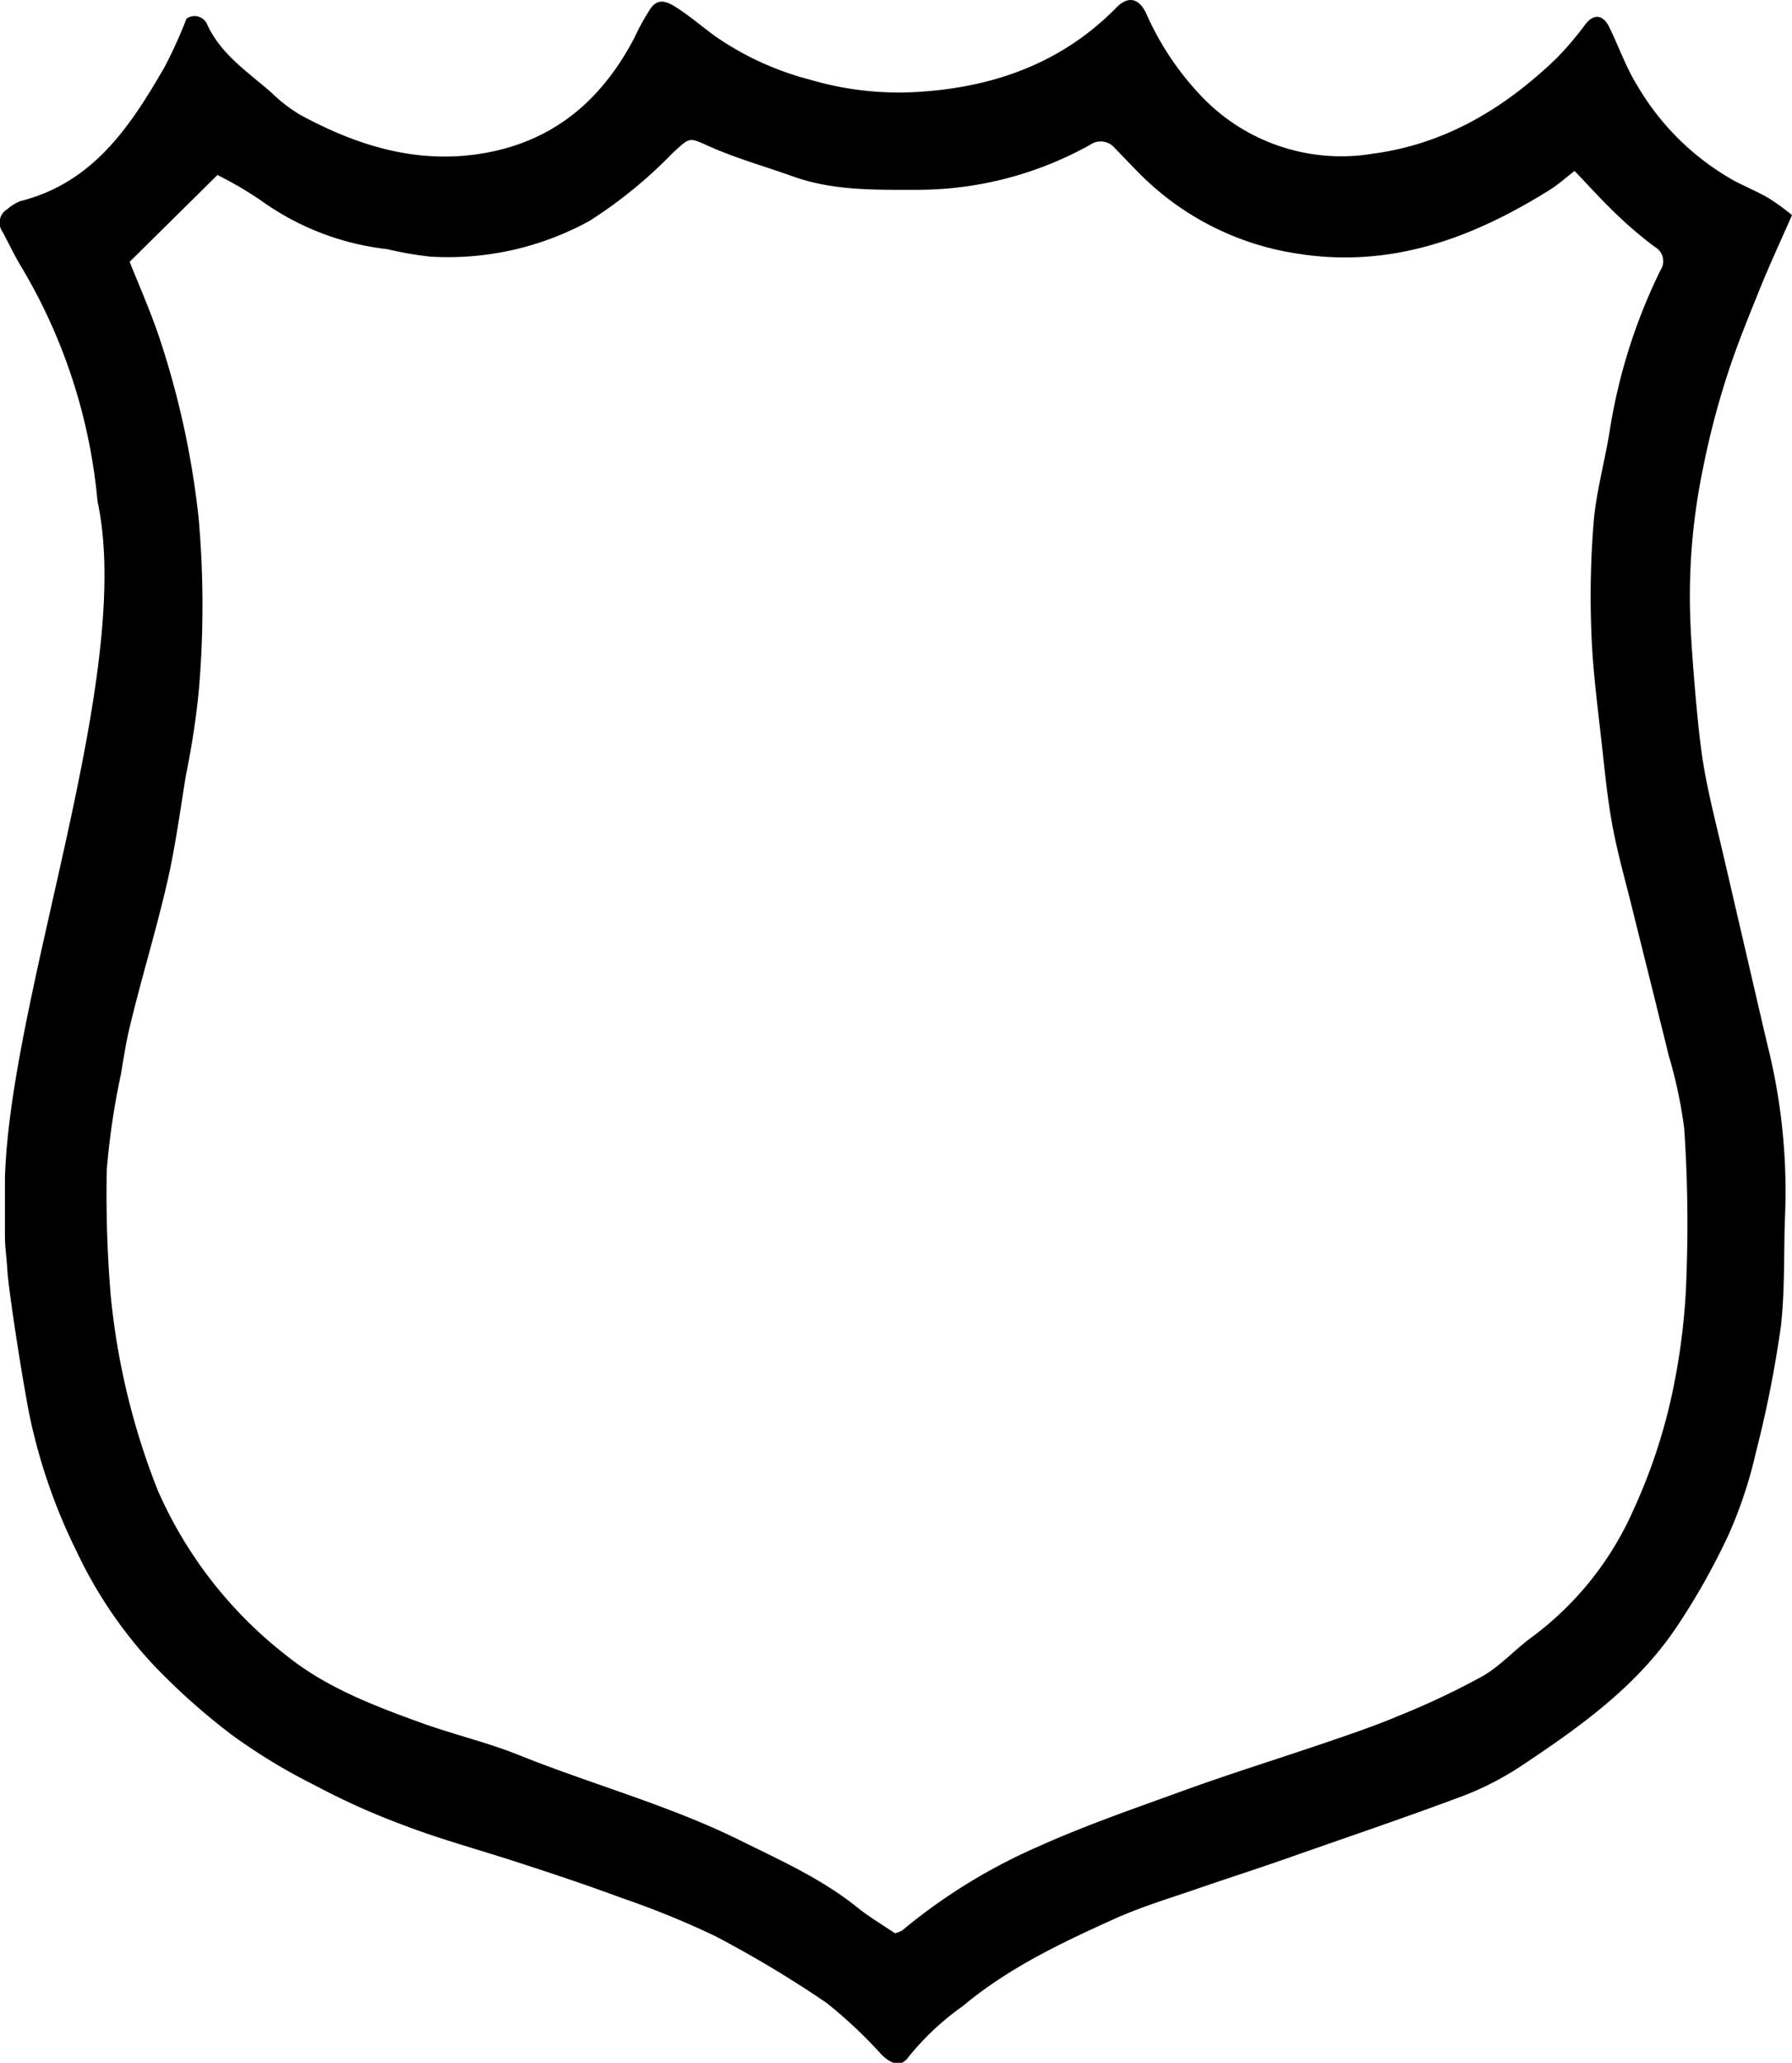 <svg xmlns="http://www.w3.org/2000/svg" viewBox="0 0 141.67 163.02"><g id="Layer_2" data-name="Layer 2"><g id="Layer_1-2" data-name="Layer 1"><path d="M141.67,17c-.9,2.05-1.74,3.86-2.49,5.7-.92,2.29-1.87,4.57-2.62,6.92a63.69,63.69,0,0,0-1.9,7.27,49.66,49.66,0,0,0-1,12.76c0,.4.38,6.24.84,9.63.34,2.59,1,5.13,1.6,7.69s1.13,4.87,1.7,7.31c.65,2.79,1.29,5.59,1.95,8.38a47.45,47.45,0,0,1,1.38,13.17c-.13,3,0,6-.34,9a91.2,91.2,0,0,1-2,10.05,34.52,34.52,0,0,1-2.16,6.46,54,54,0,0,1-4.22,7.44c-3.1,4.54-7.51,7.69-12,10.68a23.58,23.58,0,0,1-4.78,2.48c-4.67,1.75-9.4,3.34-14.11,5-2.26.79-4.54,1.52-6.8,2.3s-4.57,1.47-6.74,2.46c-4.18,1.89-8.31,3.86-11.88,6.85a21.16,21.16,0,0,0-4.27,4c-.65.94-1.48.46-2.14-.18a36.37,36.37,0,0,0-4.35-4.09A88.9,88.9,0,0,0,56.53,153a68.53,68.53,0,0,0-7.36-3c-2.69-1-5.42-1.91-8.16-2.8-3.06-1-6.19-1.84-9.21-3a57.32,57.32,0,0,1-7-3.16,45.79,45.79,0,0,1-6.41-3.89,51.41,51.41,0,0,1-6.33-5.65,34.92,34.92,0,0,1-6-8.89,44.9,44.9,0,0,1-3.74-10.82C1.6,108.06.66,101.7.59,100.5s-.2-1.91-.2-2.87c0-1.52,0-3,0-4.55C.84,78.36,10.65,53.24,7.71,39.62a43.89,43.89,0,0,0-6-18.49c-.56-.91-1-1.87-1.52-2.83a1.24,1.24,0,0,1,.4-1.78,3.62,3.62,0,0,1,1-.62C7.36,14.45,10.29,10,13,5.32a36.57,36.57,0,0,0,1.74-3.84A1.09,1.09,0,0,1,16.41,2c1.1,2.34,3.22,3.71,5.07,5.34a12.16,12.16,0,0,0,2.26,1.74c4.58,2.48,9.36,3.95,14.66,3,5.5-1,9.21-4.25,11.74-9.07A19,19,0,0,1,51.42.69c.68-1,1.52-.44,2.21,0,1,.66,1.91,1.44,2.88,2.15A23.49,23.49,0,0,0,64.05,6.3a24.81,24.81,0,0,0,9,.93c5.81-.44,11-2.35,15.22-6.64.89-.91,1.76-.77,2.34.46a22.73,22.73,0,0,0,4.53,6.72,15.26,15.26,0,0,0,13.37,4.38c5.75-.76,10.43-3.59,14.53-7.53a25.13,25.13,0,0,0,2.31-2.72c.63-.8,1.36-.77,1.85.2.76,1.53,1.32,3.18,2.22,4.63a20.44,20.44,0,0,0,7.67,7.55c.91.48,1.87.87,2.75,1.39A17.63,17.63,0,0,1,141.67,17ZM70.75,152.78a2.63,2.63,0,0,0,.56-.21,44.81,44.81,0,0,1,10.77-6.64c3.71-1.67,7.57-3,11.4-4.39s7.55-2.54,11.31-3.82c1.93-.66,3.86-1.31,5.73-2.1a61.71,61.71,0,0,0,6.68-3.15c1.46-.84,2.61-2.17,4-3.16a25.13,25.13,0,0,0,7.94-10,44.2,44.2,0,0,0,3.2-9.88,52,52,0,0,0,1-9,110.69,110.69,0,0,0-.19-11.23,36.28,36.28,0,0,0-1.24-5.83c-.32-1.36-.68-2.71-1-4.07Q130,75.66,129.09,72c-.53-2.17-1.15-4.32-1.57-6.51s-.62-4.28-.86-6.43c-.32-2.93-.72-5.87-.84-8.81a72.72,72.72,0,0,1,.17-9c.21-2.45.9-4.84,1.28-7.28a44.38,44.38,0,0,1,4-12.61,1.29,1.29,0,0,0-.45-1.85,31.57,31.57,0,0,1-3-2.55c-1.12-1.06-2.15-2.21-3.34-3.45-.69.53-1.3,1.09-2,1.52-6.11,3.81-12.58,6.21-20,5a22.23,22.23,0,0,1-11.5-5.46c-1-.91-1.91-1.91-2.86-2.88a1.45,1.45,0,0,0-1.95-.24A28.05,28.05,0,0,1,72.75,15c-3.4,0-6.8.11-10.07-1.06-2.18-.78-4.43-1.41-6.53-2.34-1.75-.78-1.57-.78-3,.52a36.19,36.19,0,0,1-6.55,5.34A23.25,23.25,0,0,1,34,20.28a28.29,28.29,0,0,1-3.39-.59,21.15,21.15,0,0,1-10-3.86,29.41,29.41,0,0,0-3.42-2l-6.94,6.86c.8,2,1.68,4,2.35,6a68.22,68.22,0,0,1,3.1,14.22,78.24,78.24,0,0,1,0,13.86,65.41,65.41,0,0,1-1,6.48c-.46,2.83-.84,5.68-1.48,8.47-.86,3.75-2,7.45-2.9,11.18-.33,1.31-.54,2.65-.76,4a58.52,58.52,0,0,0-1.12,7.56,97,97,0,0,0,.31,9.9,56.65,56.65,0,0,0,3.71,15.39,33.58,33.58,0,0,0,10.18,13.08c3.16,2.55,7,4,10.77,5.36,2.51.9,5.13,1.51,7.59,2.5,5.85,2.35,12,4,17.63,6.81,3.16,1.56,6.36,3,9.12,5.22C68.7,151.49,69.77,152.11,70.75,152.78Z"/></g></g></svg>